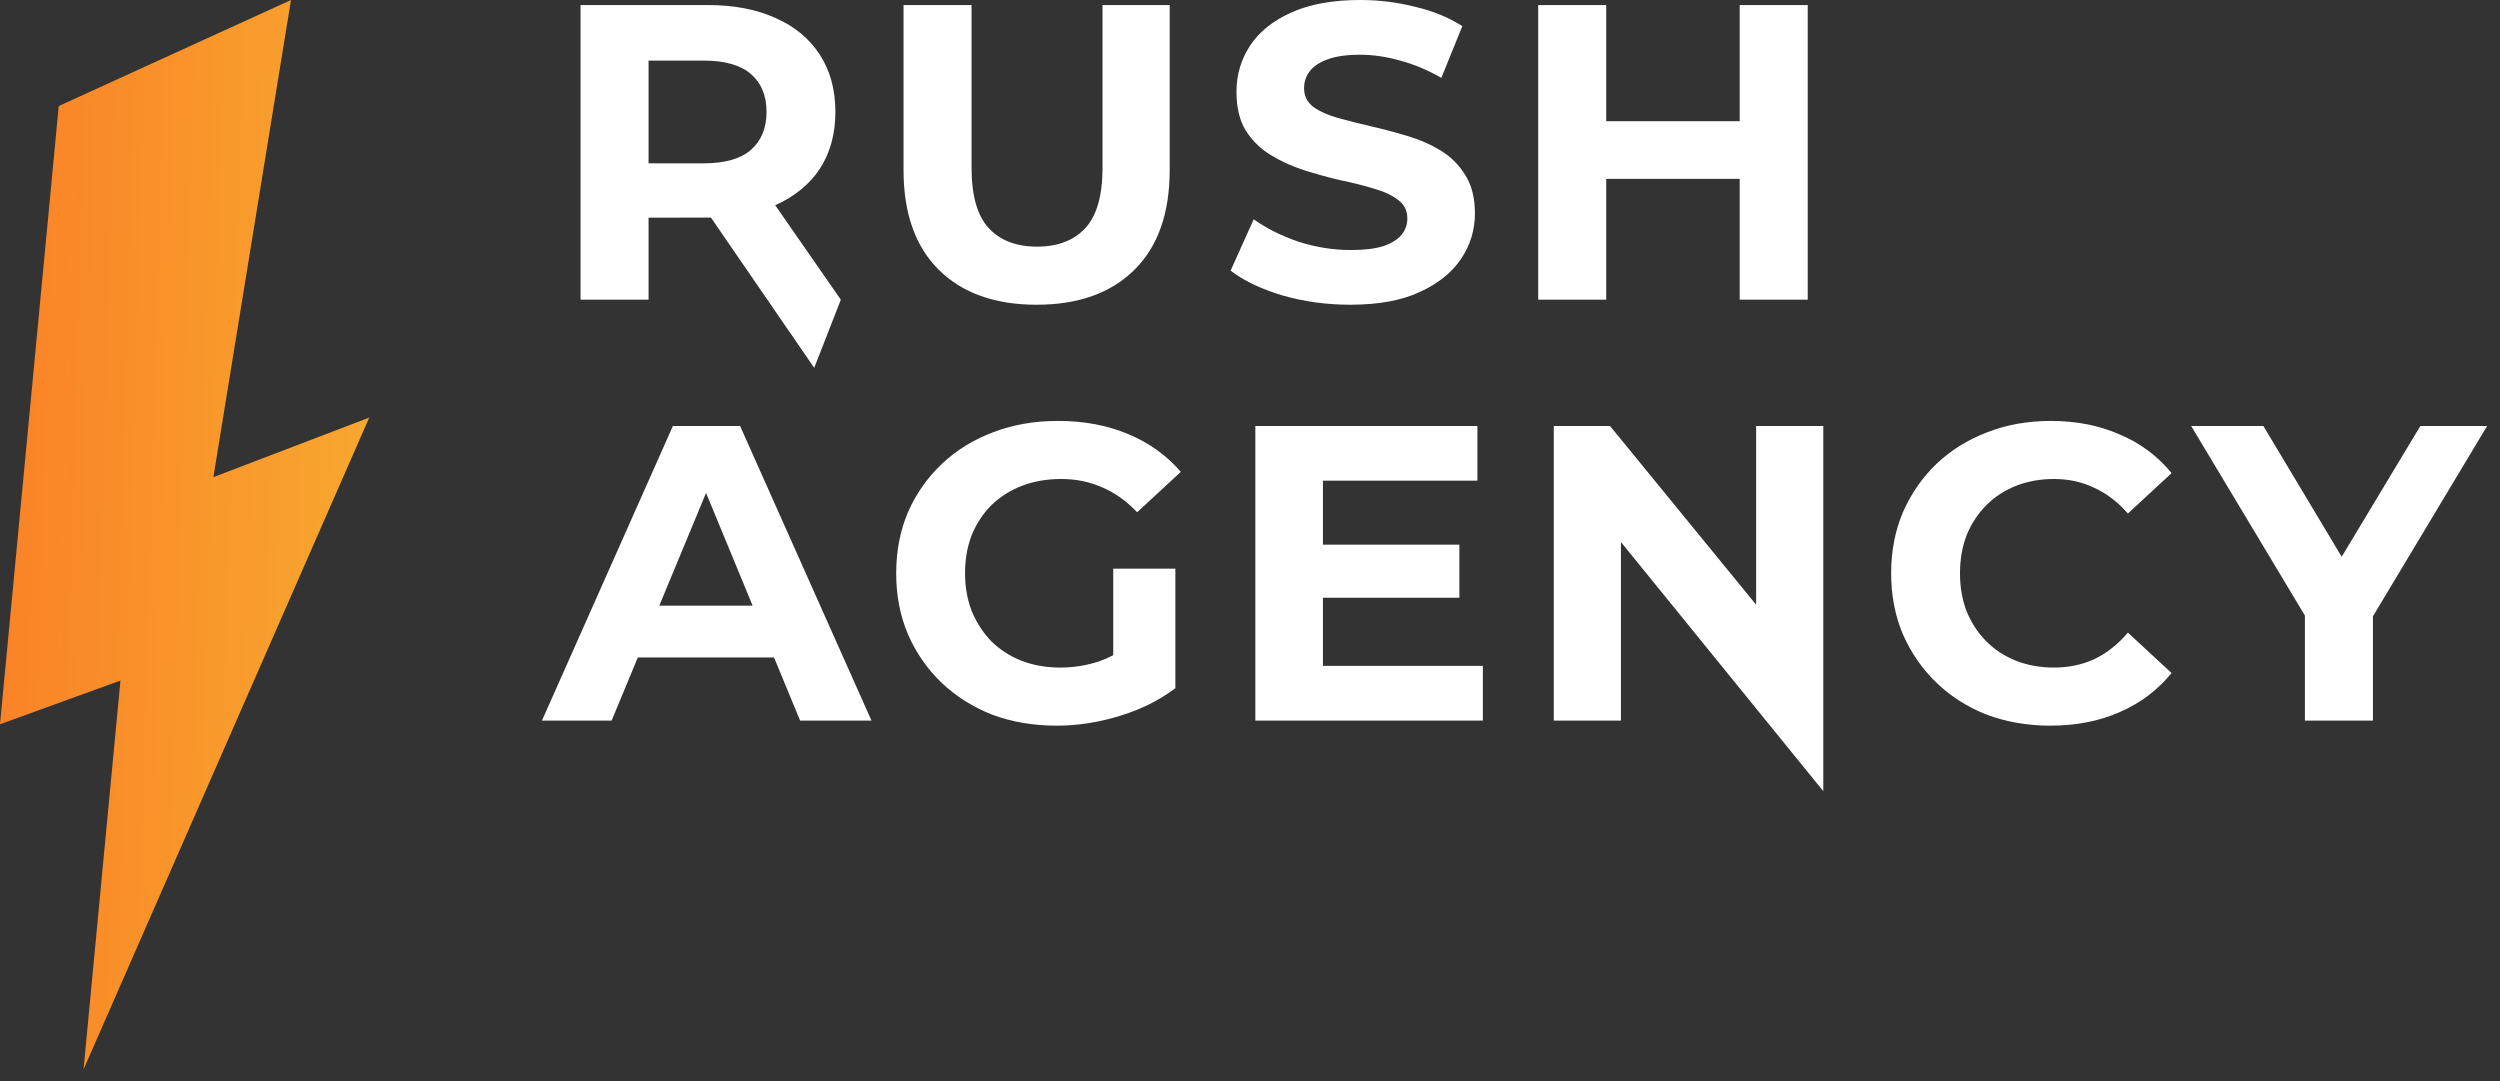 <svg xmlns="http://www.w3.org/2000/svg" width="111" height="48" viewBox="0 0 111 48" fill="none"><rect x="0" y="0" width="111" height="48" fill="#333333" stroke="none"/><path d="M25.777 13.306V0.224H31.424C32.592 0.224 33.599 0.417 34.444 0.804C35.289 1.177 35.941 1.719 36.401 2.43C36.861 3.14 37.091 3.987 37.091 4.971C37.091 5.943 36.861 6.784 36.401 7.494C35.941 8.192 35.263 8.739 34.419 9.112L37.333 13.306L36.151 16.332L31.566 9.661L28.796 9.665V13.306H25.777ZM102.338 31.995V27.332L97.287 18.913H100.493L103.971 24.72L107.464 18.913H110.428L105.358 27.363V31.995H102.338ZM91.031 32.219C90.025 32.219 89.087 32.057 88.217 31.733C87.359 31.397 86.614 30.923 85.98 30.313C85.346 29.702 84.85 28.986 84.489 28.163C84.142 27.341 83.967 26.438 83.967 25.454C83.967 24.469 84.142 23.566 84.489 22.744C84.85 21.922 85.346 21.205 85.98 20.595C86.627 19.984 87.378 19.517 88.235 19.193C89.093 18.857 90.032 18.689 91.05 18.689C92.181 18.689 93.201 18.888 94.107 19.287C95.028 19.673 95.797 20.246 96.418 21.006L94.479 22.8C94.032 22.289 93.536 21.909 92.988 21.66C92.442 21.398 91.846 21.267 91.199 21.267C90.591 21.267 90.032 21.367 89.522 21.567C89.013 21.766 88.571 22.052 88.198 22.426C87.825 22.8 87.534 23.242 87.322 23.753C87.124 24.264 87.024 24.831 87.024 25.454C87.024 26.077 87.124 26.644 87.322 27.154C87.534 27.665 87.825 28.107 88.198 28.481C88.571 28.855 89.013 29.142 89.522 29.341C90.032 29.54 90.591 29.64 91.199 29.64C91.846 29.64 92.442 29.515 92.988 29.266C93.536 29.005 94.032 28.612 94.479 28.089L96.418 29.883C95.797 30.643 95.028 31.222 94.107 31.621C93.201 32.02 92.175 32.219 91.031 32.219ZM68.988 31.995V18.913H71.485L77.972 26.849V18.913H80.954V35.128L71.97 24.067V31.995H68.988ZM58.738 29.565H65.839V31.995H55.737V18.913H65.597V21.342H58.738V24.183H64.796V26.538H58.738V29.565ZM49.428 29.091V25.248H52.186V30.556C51.478 31.091 50.652 31.503 49.707 31.789C48.775 32.076 47.843 32.219 46.911 32.219C45.88 32.219 44.929 32.057 44.059 31.733C43.202 31.397 42.45 30.923 41.804 30.313C41.17 29.702 40.673 28.986 40.313 28.163C39.965 27.341 39.791 26.438 39.791 25.454C39.791 24.469 39.965 23.566 40.313 22.744C40.673 21.922 41.177 21.205 41.823 20.595C42.469 19.984 43.227 19.517 44.097 19.193C44.967 18.857 45.923 18.689 46.967 18.689C48.123 18.689 49.16 18.882 50.08 19.268C51.012 19.654 51.794 20.215 52.428 20.95L50.49 22.744C50.018 22.246 49.502 21.878 48.943 21.641C48.384 21.392 47.775 21.267 47.116 21.267C46.483 21.267 45.905 21.367 45.383 21.567C44.861 21.766 44.408 22.052 44.022 22.426C43.649 22.8 43.357 23.242 43.146 23.753C42.947 24.264 42.848 24.831 42.848 25.454C42.848 26.064 42.947 26.625 43.146 27.136C43.358 27.646 43.649 28.095 44.022 28.481C44.408 28.855 44.855 29.142 45.364 29.341C45.886 29.54 46.458 29.64 47.079 29.64C47.676 29.64 48.253 29.546 48.812 29.36C49.02 29.287 49.225 29.198 49.428 29.091ZM29.272 26.893H33.417L31.349 21.886L29.272 26.893ZM34.367 29.191H28.319L27.156 31.995H24.062L29.877 18.913H32.86L38.694 31.995H35.525L34.367 29.191ZM77.243 7.943H71.316V13.306H68.296V0.224H71.316V5.382H77.243V0.224H80.263V13.306H77.243V7.943ZM59.951 13.53C58.907 13.53 57.906 13.393 56.95 13.12C55.994 12.833 55.222 12.465 54.639 12.017L55.664 9.737C56.223 10.135 56.881 10.466 57.64 10.727C58.41 10.976 59.187 11.101 59.97 11.101C60.566 11.101 61.045 11.045 61.405 10.933C61.778 10.808 62.052 10.64 62.225 10.428C62.399 10.216 62.486 9.973 62.486 9.699C62.486 9.351 62.35 9.077 62.076 8.877C61.802 8.665 61.442 8.497 60.995 8.373C60.548 8.236 60.05 8.111 59.504 7.999C58.969 7.874 58.428 7.725 57.882 7.55C57.347 7.376 56.857 7.152 56.41 6.877C55.962 6.603 55.595 6.242 55.31 5.794C55.036 5.345 54.9 4.772 54.9 4.074C54.9 3.327 55.099 2.648 55.496 2.037C55.906 1.414 56.516 0.922 57.323 0.561C58.143 0.187 59.168 0 60.398 0C61.219 0 62.026 0.1 62.822 0.299C63.618 0.486 64.319 0.772 64.928 1.159L63.996 3.457C63.387 3.109 62.779 2.853 62.169 2.691C61.56 2.517 60.963 2.43 60.38 2.43C59.796 2.43 59.317 2.498 58.945 2.635C58.572 2.772 58.305 2.953 58.143 3.177C57.981 3.389 57.901 3.638 57.901 3.925C57.901 4.261 58.037 4.535 58.311 4.747C58.585 4.946 58.945 5.108 59.392 5.233C59.839 5.357 60.33 5.482 60.864 5.607C61.411 5.731 61.951 5.875 62.486 6.036C63.032 6.198 63.53 6.416 63.977 6.691C64.425 6.964 64.784 7.326 65.058 7.775C65.344 8.223 65.487 8.79 65.487 9.475C65.487 10.21 65.282 10.883 64.872 11.493C64.462 12.104 63.847 12.596 63.027 12.97C62.219 13.344 61.194 13.53 59.951 13.53ZM46.026 13.53C44.174 13.53 42.727 13.013 41.683 11.979C40.639 10.945 40.117 9.469 40.117 7.55V0.224H43.137V7.438C43.137 8.684 43.391 9.581 43.901 10.129C44.41 10.677 45.125 10.951 46.045 10.951C46.964 10.951 47.678 10.677 48.188 10.129C48.697 9.581 48.952 8.684 48.952 7.438V0.224H51.934V7.55C51.934 9.469 51.412 10.945 50.369 11.979C49.325 13.013 47.877 13.53 46.026 13.53ZM28.796 7.251H31.257C32.188 7.251 32.885 7.052 33.344 6.653C33.804 6.242 34.034 5.681 34.034 4.971C34.034 4.249 33.804 3.688 33.344 3.289C32.885 2.891 32.188 2.691 31.257 2.691H28.796V7.251Z" fill="white"></path><path d="M12.92 0L2.608 4.708L0 32.157L5.349 30.216L3.709 47.484L16.395 18.54L9.475 21.185L12.92 0Z" fill="url(#paint0_linear_28_197)"></path><defs><linearGradient id="paint0_linear_28_197" x1="9.12311e-07" y1="-8.756" x2="22.682" y2="-8.097" gradientUnits="userSpaceOnUse"><stop stop-color="#FA8026"></stop><stop offset="1" stop-color="#F7B432"></stop></linearGradient></defs></svg>